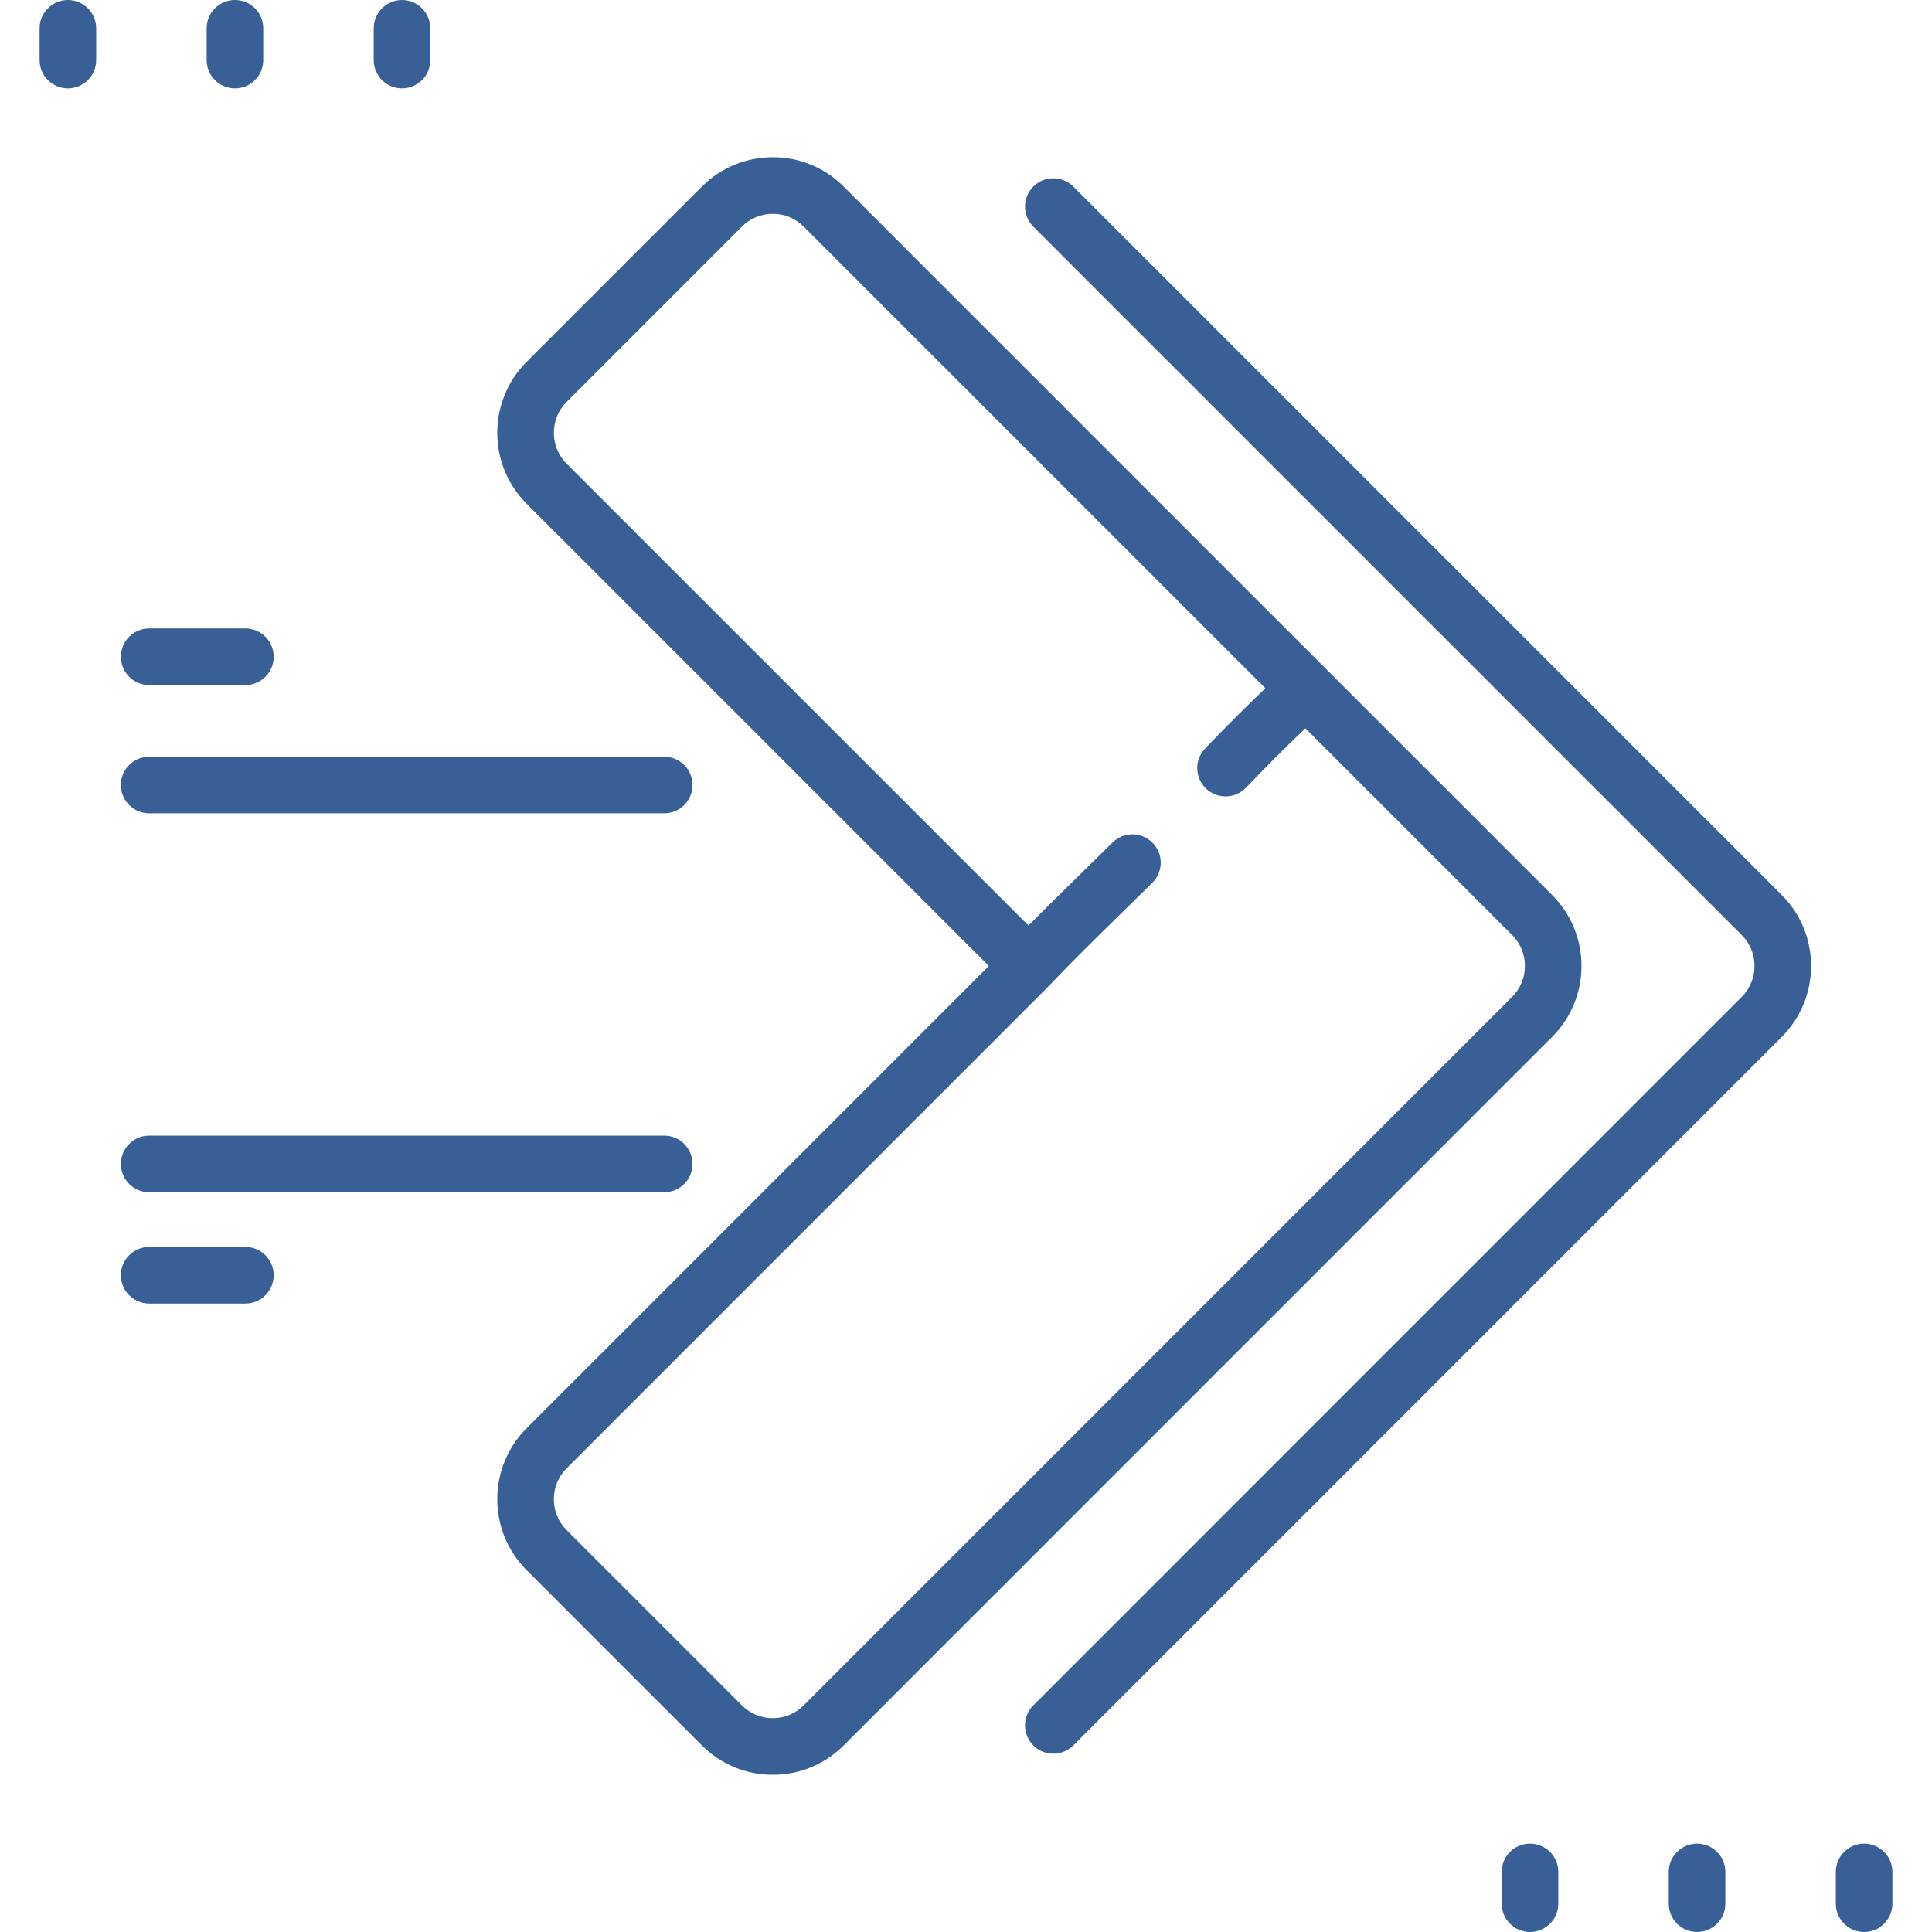<svg version="1.1" id="Capa_1" xmlns="http://www.w3.org/2000/svg" xmlns:xlink="http://www.w3.org/1999/xlink" x="0px" y="0px" viewBox="0 0 512 512" style="enable-background:new 0 0 512 512;" xml:space="preserve" width="300" height="300" xmlns:svgjs="http://svgjs.dev/svgjs"><g width="100%" height="100%" transform="matrix(1,0,0,1,0,0)"><g>
	<g>
		<path d="M494.01,488.583c-4.142,0-7.5,3.358-7.5,7.5v8.417c0,4.142,3.358,7.5,7.5,7.5c4.142,0,7.5-3.358,7.5-7.5v-8.417&#10;&#9;&#9;&#9;C501.51,491.941,498.152,488.583,494.01,488.583z" fill="#386097" fill-opacity="1" data-original-color="#000000ff" stroke="none" stroke-opacity="1"/>
	</g>
</g><g>
	<g>
		<path d="M449.738,488.583c-4.142,0-7.5,3.358-7.5,7.5v8.417c0,4.142,3.358,7.5,7.5,7.5c4.142,0,7.5-3.358,7.5-7.5v-8.417&#10;&#9;&#9;&#9;C457.238,491.941,453.88,488.583,449.738,488.583z" fill="#386097" fill-opacity="1" data-original-color="#000000ff" stroke="none" stroke-opacity="1"/>
	</g>
</g><g>
	<g>
		<path d="M405.465,488.583c-4.142,0-7.5,3.358-7.5,7.5v8.417c0,4.142,3.358,7.5,7.5,7.5c4.142,0,7.5-3.358,7.5-7.5v-8.417&#10;&#9;&#9;&#9;C412.965,491.941,409.607,488.583,405.465,488.583z" fill="#386097" fill-opacity="1" data-original-color="#000000ff" stroke="none" stroke-opacity="1"/>
	</g>
</g><g>
	<g>
		<path d="M106.535,0c-4.142,0-7.5,3.358-7.5,7.5v8.417c0,4.142,3.358,7.5,7.5,7.5c4.142,0,7.5-3.358,7.5-7.5V7.5&#10;&#9;&#9;&#9;C114.035,3.358,110.677,0,106.535,0z" fill="#386097" fill-opacity="1" data-original-color="#000000ff" stroke="none" stroke-opacity="1"/>
	</g>
</g><g>
	<g>
		<path d="M62.262,0c-4.142,0-7.5,3.358-7.5,7.5v8.417c0,4.142,3.358,7.5,7.5,7.5c4.142,0,7.5-3.358,7.5-7.5V7.5&#10;&#9;&#9;&#9;C69.762,3.358,66.404,0,62.262,0z" fill="#386097" fill-opacity="1" data-original-color="#000000ff" stroke="none" stroke-opacity="1"/>
	</g>
</g><g>
	<g>
		<path d="M17.99,0c-4.142,0-7.5,3.358-7.5,7.5v8.417c0,4.142,3.358,7.5,7.5,7.5c4.142,0,7.5-3.358,7.5-7.5V7.5&#10;&#9;&#9;&#9;C25.49,3.358,22.132,0,17.99,0z" fill="#386097" fill-opacity="1" data-original-color="#000000ff" stroke="none" stroke-opacity="1"/>
	</g>
</g><g>
	<g>
		<path d="M411.337,237.191L223.594,49.449c-5.02-5.021-11.695-7.786-18.795-7.786s-13.775,2.765-18.795,7.786L139.552,95.9&#10;&#9;&#9;&#9;c-10.363,10.364-10.363,27.227,0,37.59L262.05,255.986L139.549,378.512c-10.361,10.364-10.36,27.226,0.002,37.588l46.452,46.451&#10;&#9;&#9;&#9;c5.021,5.021,11.696,7.786,18.796,7.785c7.1,0,13.775-2.766,18.795-7.787l187.744-187.77&#10;&#9;&#9;&#9;C421.701,264.417,421.7,247.554,411.337,237.191z M400.731,264.175l-187.744,187.77c-2.187,2.187-5.095,3.392-8.188,3.392&#10;&#9;&#9;&#9;c-3.093,0-6.001-1.205-8.189-3.392l-46.451-46.451c-4.515-4.515-4.515-11.861-0.001-16.376l127.803-127.829&#10;&#9;&#9;&#9;c0.025-0.025,0.045-0.052,0.07-0.077c0.024-0.024,0.05-0.045,0.073-0.07c6.106-6.451,12.614-12.817,18.907-18.974&#10;&#9;&#9;&#9;c2.799-2.738,5.598-5.476,8.376-8.233c2.94-2.918,2.958-7.667,0.041-10.607c-2.917-2.94-7.666-2.958-10.607-0.041&#10;&#9;&#9;&#9;c-2.753,2.732-5.526,5.445-8.299,8.158c-4.605,4.505-9.321,9.124-13.955,13.842L150.159,122.883&#10;&#9;&#9;&#9;c-4.515-4.515-4.515-11.862,0-16.377l46.452-46.451c2.187-2.188,5.095-3.392,8.188-3.392s6.001,1.205,8.188,3.392l122.342,122.342&#10;&#9;&#9;&#9;c-5.433,5.204-10.783,10.553-15.965,15.969c-2.864,2.992-2.76,7.74,0.233,10.604c1.453,1.391,3.32,2.082,5.185,2.082&#10;&#9;&#9;&#9;c1.975,0,3.946-0.775,5.419-2.314c5.107-5.336,10.381-10.607,15.737-15.731l54.792,54.792&#10;&#9;&#9;&#9;C405.245,252.313,405.246,259.66,400.731,264.175z" fill="#386097" fill-opacity="1" data-original-color="#000000ff" stroke="none" stroke-opacity="1"/>
	</g>
</g><g>
	<g>
		<path d="M472.185,237.191L284.441,49.449c-2.929-2.929-7.678-2.929-10.606,0c-2.929,2.929-2.929,7.678,0,10.606l187.743,187.743&#10;&#9;&#9;&#9;c4.515,4.515,4.515,11.861,0,16.377l-187.744,187.77c-2.929,2.929-2.928,7.678,0.001,10.606c1.464,1.464,3.383,2.196,5.303,2.196&#10;&#9;&#9;&#9;c1.92,0,3.839-0.732,5.304-2.197l187.744-187.77C482.548,264.416,482.547,247.554,472.185,237.191z" fill="#386097" fill-opacity="1" data-original-color="#000000ff" stroke="none" stroke-opacity="1"/>
	</g>
</g><g>
	<g>
		<path d="M176.024,200.535H39.531c-4.142,0-7.5,3.358-7.5,7.5c0,4.142,3.358,7.5,7.5,7.5h136.493c4.142,0,7.5-3.358,7.5-7.5&#10;&#9;&#9;&#9;C183.524,203.893,180.166,200.535,176.024,200.535z" fill="#386097" fill-opacity="1" data-original-color="#000000ff" stroke="none" stroke-opacity="1"/>
	</g>
</g><g>
	<g>
		<path d="M176.024,300.956H39.531c-4.142,0-7.5,3.358-7.5,7.5c0,4.142,3.358,7.5,7.5,7.5h136.493c4.142,0,7.5-3.358,7.5-7.5&#10;&#9;&#9;&#9;C183.524,304.314,180.166,300.956,176.024,300.956z" fill="#386097" fill-opacity="1" data-original-color="#000000ff" stroke="none" stroke-opacity="1"/>
	</g>
</g><g>
	<g>
		<path d="M65.029,330.451H39.531c-4.142,0-7.5,3.358-7.5,7.5c0,4.142,3.358,7.5,7.5,7.5H65.03c4.142,0,7.5-3.358,7.5-7.5&#10;&#9;&#9;&#9;C72.53,333.809,69.171,330.451,65.029,330.451z" fill="#386097" fill-opacity="1" data-original-color="#000000ff" stroke="none" stroke-opacity="1"/>
	</g>
</g><g>
	<g>
		<path d="M65.03,166.549H39.531c-4.142,0-7.5,3.358-7.5,7.5c0,4.142,3.358,7.5,7.5,7.5H65.03c4.142,0,7.5-3.358,7.5-7.5&#10;&#9;&#9;&#9;C72.53,169.907,69.172,166.549,65.03,166.549z" fill="#386097" fill-opacity="1" data-original-color="#000000ff" stroke="none" stroke-opacity="1"/>
	</g>
</g><g>
</g><g>
</g><g>
</g><g>
</g><g>
</g><g>
</g><g>
</g><g>
</g><g>
</g><g>
</g><g>
</g><g>
</g><g>
</g><g>
</g><g>
</g></g></svg>
